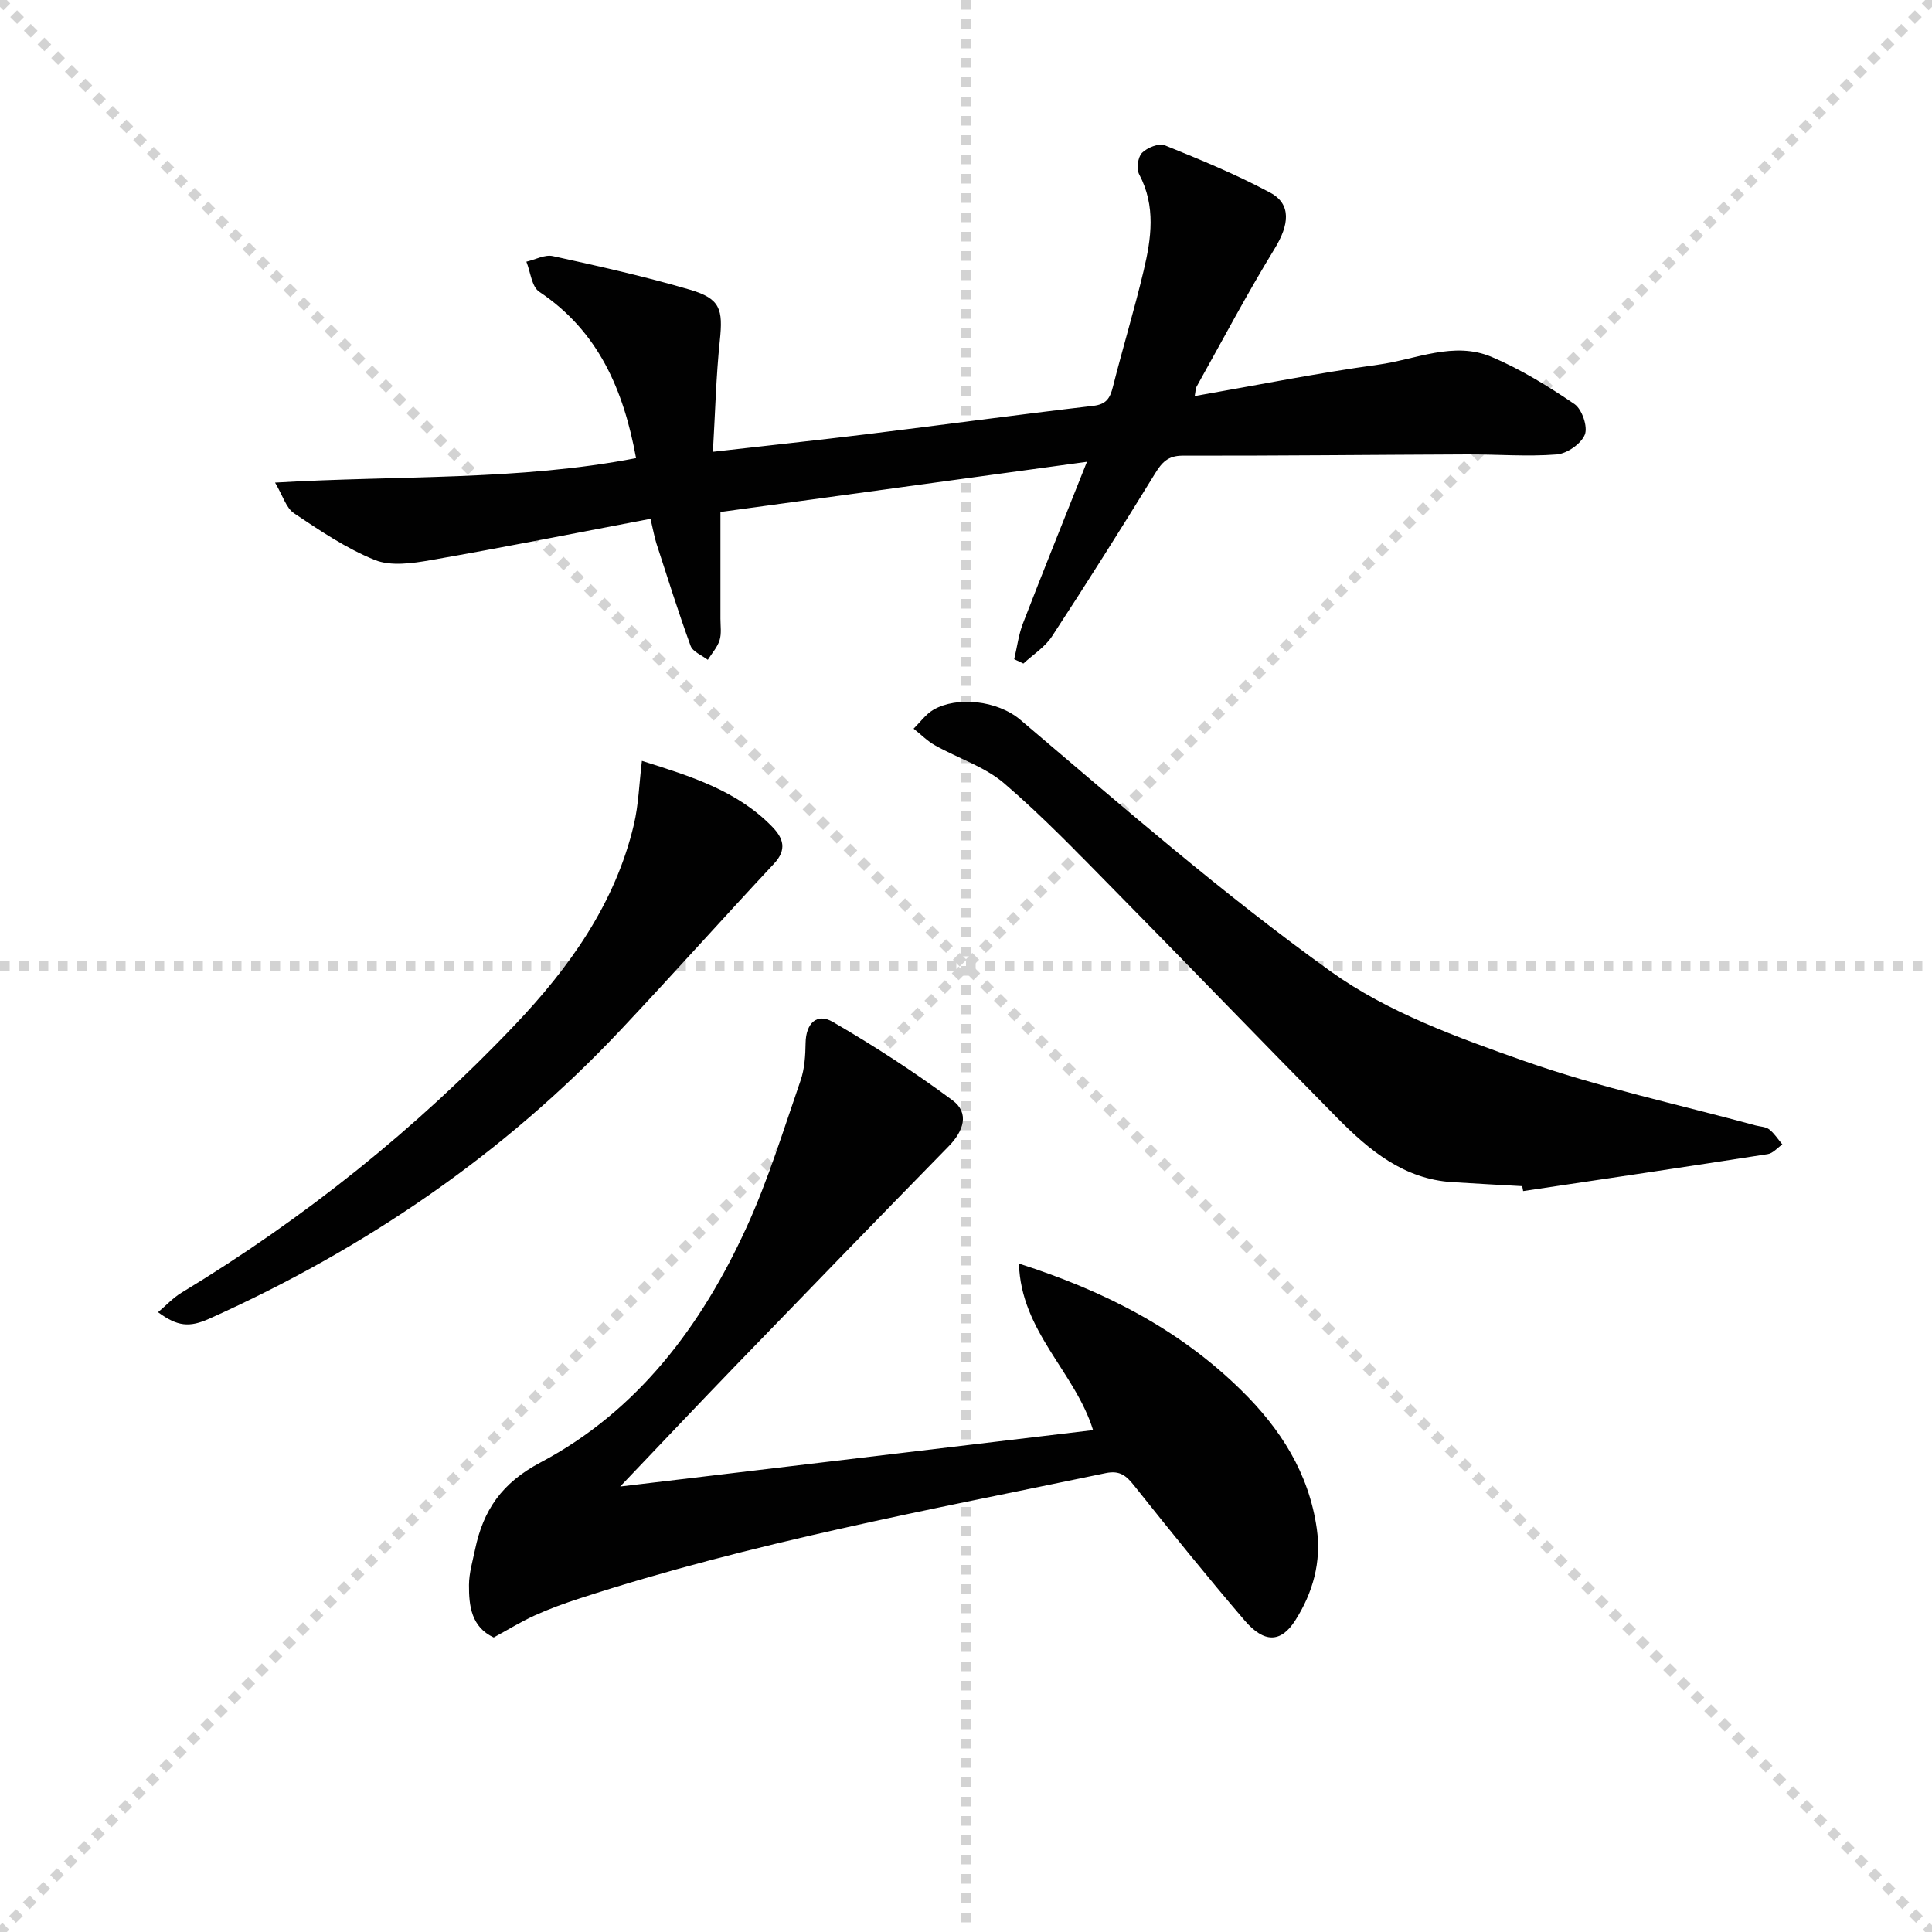<svg enable-background="new 0 0 400 400" viewBox="0 0 400 400" xmlns="http://www.w3.org/2000/svg"><g stroke="lightgray" stroke-dasharray="1,1" stroke-width="1" transform="scale(2, 2)"><line x1="0" y1="0" x2="200" y2="200"></line><line x1="200" y1="0" x2="0" y2="200"></line><line x1="100" y1="0" x2="100" y2="200"></line><line x1="0" y1="100" x2="200" y2="100"></line></g><g fill="#010101"><path d="m134.68 107.41c-15.36 2.92-30.44 5.93-45.57 8.57-3.77.66-8.2 1.29-11.52-.05-5.92-2.39-11.37-6.09-16.72-9.67-1.63-1.09-2.3-3.61-3.92-6.34 25.79-1.53 50.48-.37 74.74-5.07-2.59-14.14-7.79-26.26-20.05-34.45-1.57-1.05-1.8-4.1-2.66-6.22 1.83-.42 3.81-1.52 5.47-1.16 9.53 2.09 19.08 4.22 28.43 6.97 6.28 1.85 6.83 4.05 6.15 10.54-.78 7.4-.95 14.86-1.43 23.01 11.14-1.27 21.46-2.37 31.77-3.63 15.66-1.92 31.3-4.05 46.97-5.88 2.75-.32 3.49-1.62 4.08-3.96 2.03-8.04 4.45-15.97 6.36-24.03 1.58-6.65 2.56-13.36-.92-19.93-.6-1.13-.29-3.57.57-4.45 1.07-1.09 3.51-2.07 4.74-1.57 7.39 2.98 14.79 6.03 21.8 9.79 4.47 2.39 3.95 6.68.92 11.62-5.71 9.32-10.82 19.02-16.16 28.57-.21.37-.18.88-.38 1.93 12.89-2.25 25.4-4.77 38.02-6.5 7.77-1.07 15.64-4.93 23.49-1.59 6.01 2.56 11.7 6.06 17.12 9.75 1.55 1.06 2.8 4.7 2.14 6.33-.77 1.9-3.69 3.93-5.82 4.1-6.12.48-12.31-.03-18.47-.01-19.66.08-39.32.29-58.98.26-3.03 0-4.29 1.39-5.72 3.72-6.97 11.33-14.06 22.58-21.34 33.71-1.45 2.21-3.91 3.76-5.91 5.61-.63-.3-1.26-.6-1.9-.9.59-2.47.9-5.06 1.81-7.41 4.11-10.65 8.39-21.23 13.25-33.46-26.24 3.59-50.88 6.97-75.88 10.39 0 7.82.01 14.95 0 22.09 0 1.5.25 3.1-.18 4.47-.46 1.46-1.6 2.71-2.44 4.05-1.22-.95-3.11-1.66-3.56-2.9-2.55-6.99-4.77-14.1-7.07-21.18-.43-1.38-.68-2.82-1.23-5.12z"/><path d="m102.22 339.02c-4.62-2.16-5.15-6.5-5.12-10.87.01-2.45.75-4.91 1.26-7.35 1.69-8.12 5.51-13.77 13.54-18.01 20.16-10.67 33.35-28.3 42.67-48.7 4.47-9.78 7.64-20.16 11.17-30.36.85-2.44 1.01-5.2 1.05-7.82.07-4.04 2.33-6.25 5.61-4.35 8.55 4.96 16.89 10.36 24.83 16.26 3.55 2.64 2.25 6.37-.79 9.48-14.79 15.11-29.51 30.3-44.21 45.51-7.61 7.88-15.13 15.84-23.83 24.96 33.6-4.01 65.71-7.84 97.91-11.68-3.75-12.09-14.94-20.38-15.35-34.48 17.93 5.76 33.18 13.64 45.95 26.15 8.23 8.06 14.08 17.23 15.72 28.75.98 6.86-.81 13.25-4.46 18.98-2.97 4.66-6.43 4.73-10.49 0-7.79-9.1-15.31-18.43-22.78-27.8-1.67-2.1-2.95-3.33-6.01-2.69-36.53 7.63-73.28 14.34-108.87 25.93-3.16 1.03-6.3 2.16-9.31 3.53-2.86 1.3-5.56 2.97-8.49 4.56z"/><path d="m315.16 245.58c-4.81-.27-9.63-.53-14.44-.83-10.06-.61-17.21-6.58-23.82-13.26-15.43-15.62-30.66-31.45-46.07-47.09-7.47-7.58-14.86-15.3-22.93-22.22-4.04-3.46-9.54-5.18-14.29-7.85-1.63-.91-2.98-2.3-4.46-3.47 1.37-1.34 2.54-3.02 4.15-3.94 4.79-2.75 13.14-1.98 17.98 2.13 21.04 17.85 41.91 36.06 64.29 52.11 11.74 8.42 26.15 13.63 39.98 18.5 15.6 5.49 31.9 8.98 47.89 13.34.96.26 2.13.26 2.85.82 1.07.83 1.83 2.06 2.73 3.12-1.01.69-1.95 1.85-3.04 2.01-16.86 2.63-33.75 5.13-50.63 7.65-.07-.34-.13-.68-.19-1.02z"/><path d="m32.72 271.68c1.7-1.43 3.11-2.98 4.84-4.03 25.47-15.42 48.54-33.89 69.02-55.44 11.27-11.85 20.8-25.13 24.66-41.5.97-4.11 1.09-8.43 1.66-13.18 10.2 3.21 19.67 6.16 26.92 13.58 2.36 2.41 3.19 4.76.41 7.73-10.65 11.39-21.03 23.03-31.72 34.38-24.26 25.77-52.93 45.32-85.15 59.79-4.17 1.88-6.62 1.62-10.64-1.33z"/></g></svg>